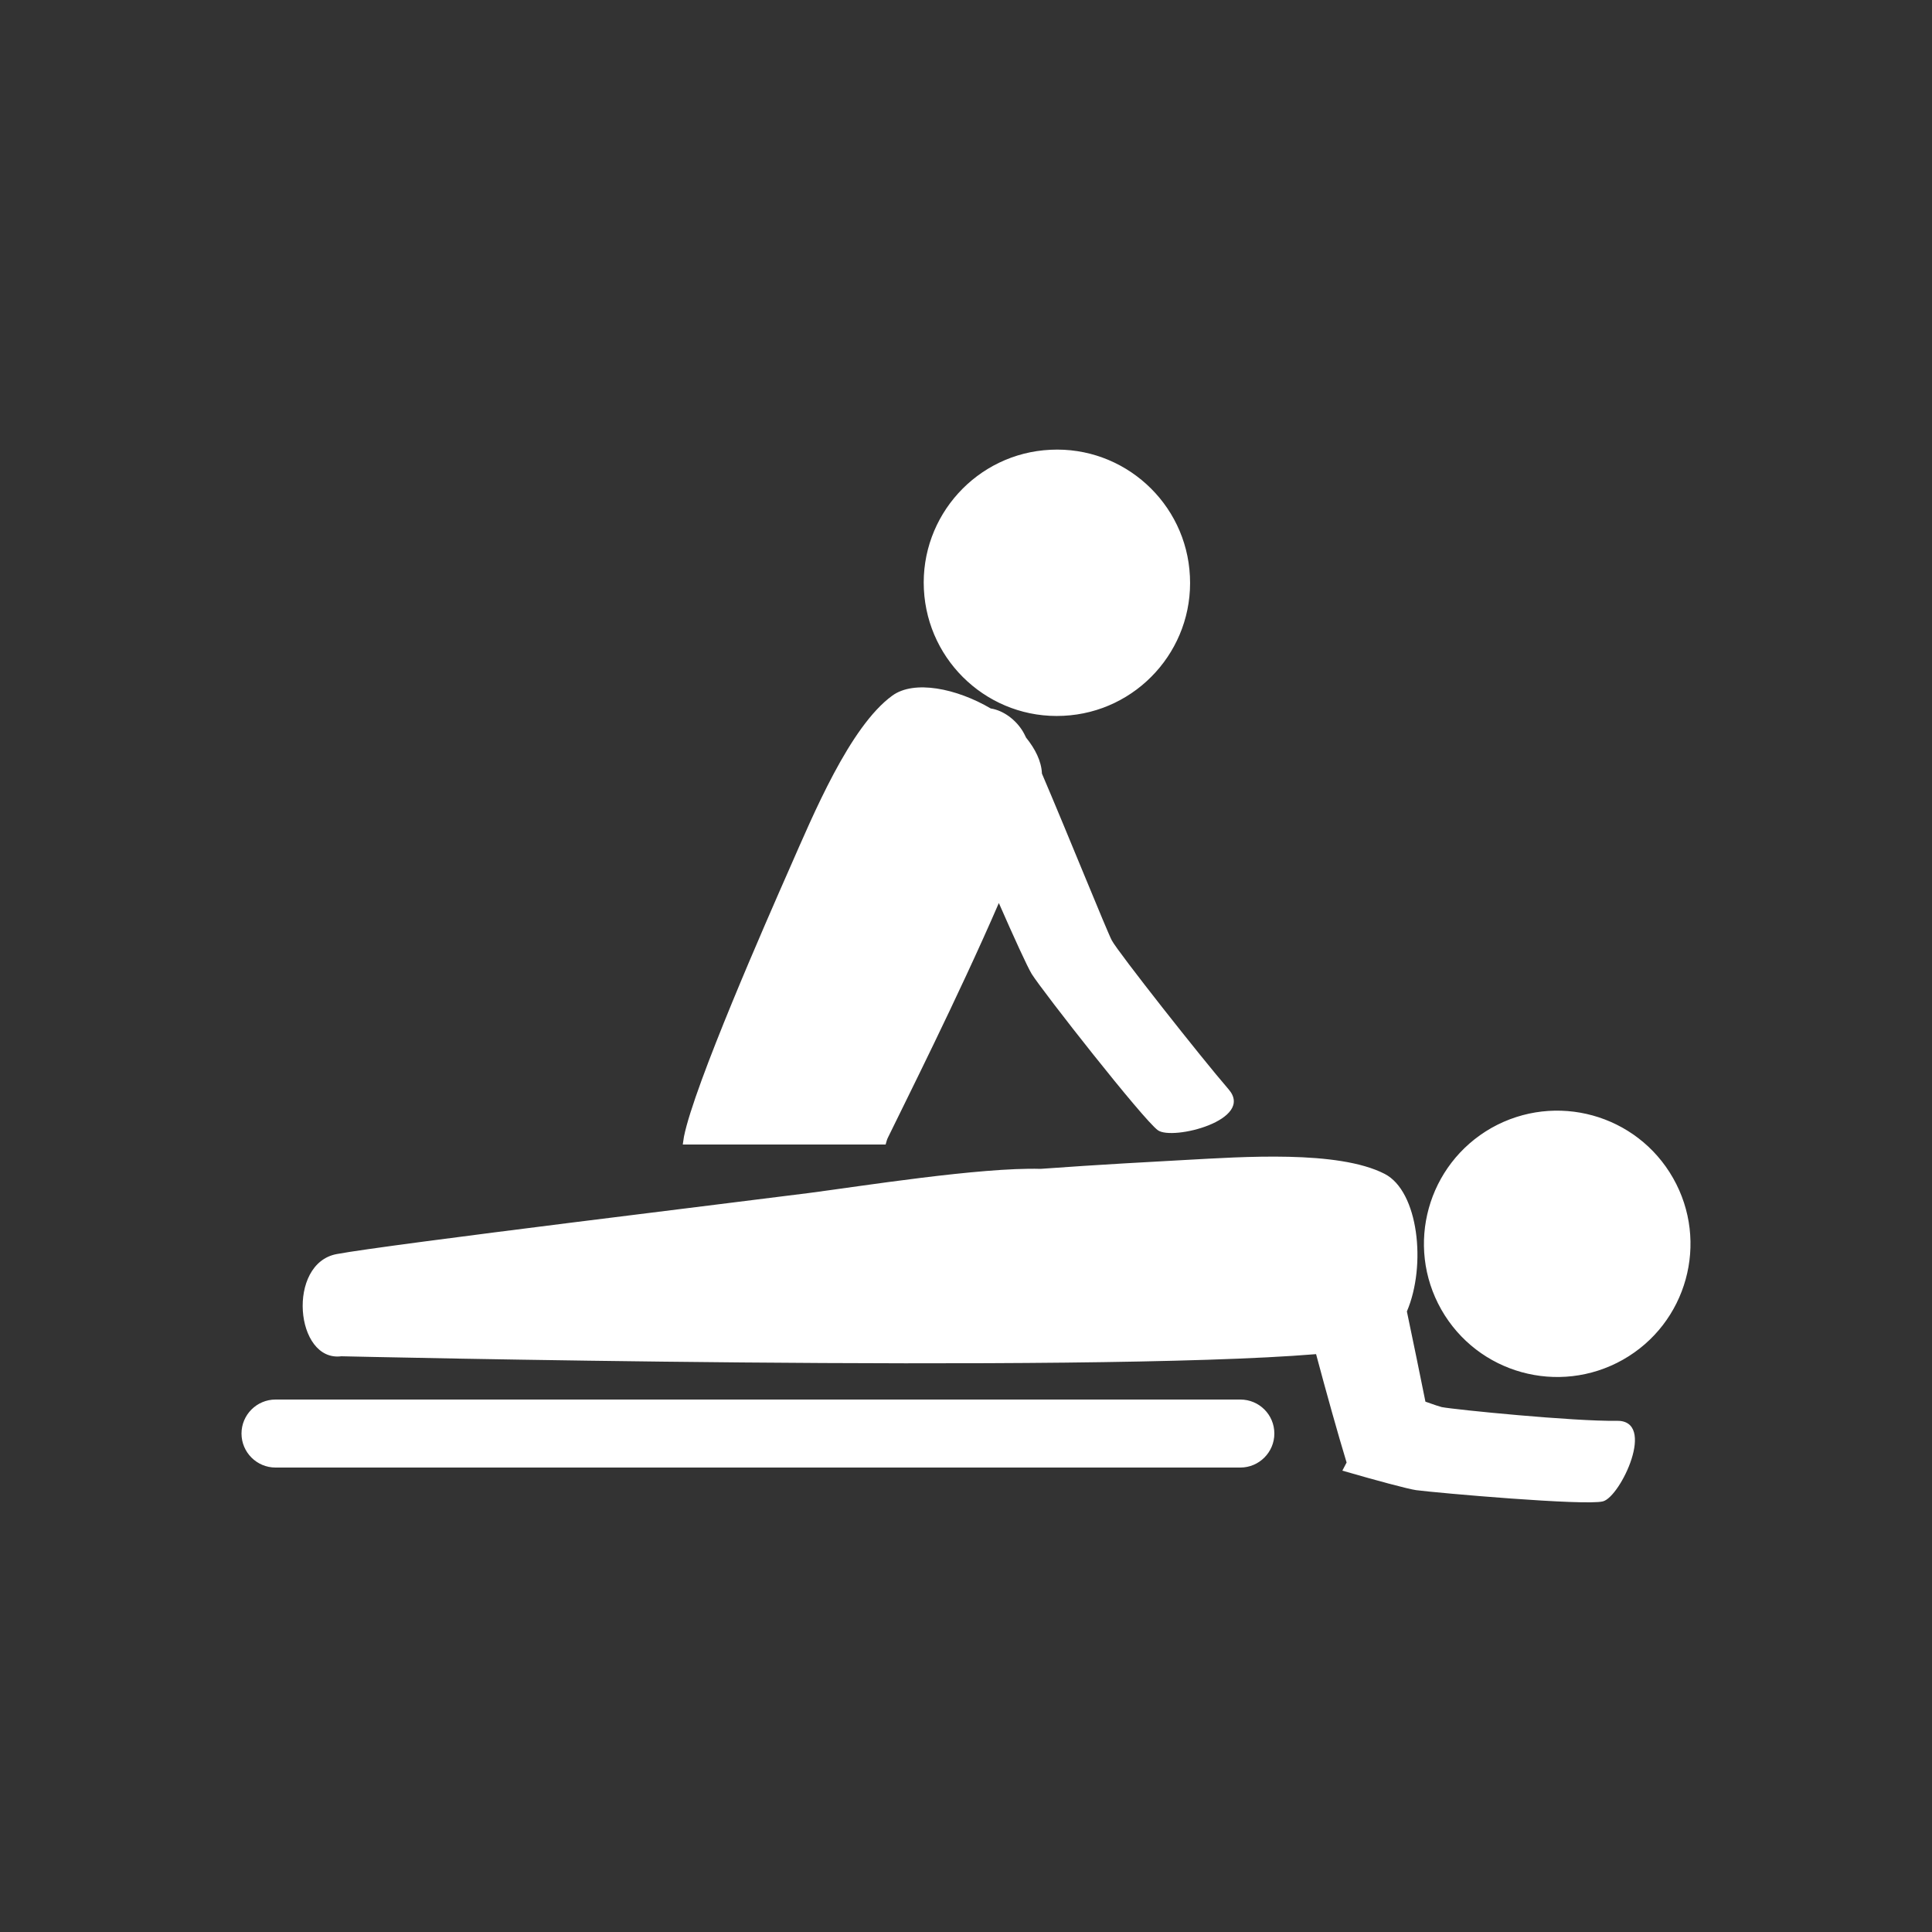 <?xml version="1.0" encoding="utf-8"?>
<!-- Generator: Adobe Illustrator 23.0.2, SVG Export Plug-In . SVG Version: 6.00 Build 0)  -->
<svg version="1.1" id="レイヤー_1" xmlns="http://www.w3.org/2000/svg" xmlns:xlink="http://www.w3.org/1999/xlink" x="0px"
	 y="0px" viewBox="0 0 100 100" style="enable-background:new 0 0 100 100;" xml:space="preserve">
<rect x="0" y="0" width="100" height="100" fill="#333333" stroke="none"/>
<style type="text/css">
	.st0{fill:#FFFFFF;}
</style>
<g>
	<g>
		<path class="st0" d="M64.2,72.44H14.26c-0.97,0-1.76,0.79-1.76,1.76c0,0.97,0.79,1.76,1.76,1.76H64.2c0.97,0,1.76-0.79,1.76-1.76
			C65.96,73.22,65.17,72.44,64.2,72.44z M55.04,37.05c3.8-0.18,6.74-3.42,6.55-7.22c-0.18-3.8-3.42-6.74-7.22-6.55
			c-3.8,0.18-6.74,3.42-6.55,7.22C48.01,34.3,51.24,37.24,55.04,37.05z M86.6,60.98c-1.88-3.31-6.08-4.47-9.4-2.6
			c-3.31,1.88-4.48,6.08-2.6,9.4c1.88,3.31,6.08,4.47,9.4,2.6C87.32,68.5,88.48,64.29,86.6,60.98z M83.67,73.54
			c-2.17,0.04-8.39-0.58-9.05-0.71c-0.09-0.02-0.39-0.12-0.84-0.28c-0.29-1.43-0.63-3.11-0.96-4.67c1.02-2.39,0.6-6.22-1.15-7.12
			c-2.41-1.24-7.38-0.88-10.33-0.72c-1.46,0.08-4.48,0.24-7.48,0.46c-3.09-0.09-9.38,0.91-11.99,1.25
			c-2.84,0.37-21.84,2.67-24.44,3.16c-2.6,0.48-2.16,5.6,0.24,5.29c0,0,38.38,0.89,50.45-0.11c0.52,1.95,1.14,4.17,1.58,5.61
			l-0.22,0.42c1.83,0.53,3.4,0.95,3.82,1.01c1.06,0.14,8.77,0.82,9.67,0.58C83.88,77.47,85.77,73.49,83.67,73.54z M45.97,58.86
			c0.74-1.53,3.64-7.29,5.73-12.12c0.78,1.78,1.48,3.31,1.7,3.67c0.57,0.91,5.77,7.54,6.53,8.09s5.04-0.53,3.66-2.12
			c-1.42-1.64-5.72-7.1-6.04-7.7c-0.24-0.44-2.31-5.58-3.62-8.64c0,0,0,0,0-0.01c-0.03-0.64-0.35-1.27-0.82-1.85
			c-0.07-0.14-0.12-0.25-0.16-0.31c-0.37-0.62-1.02-1.1-1.67-1.2c-1.77-1.04-3.97-1.49-5.1-0.66c-2.2,1.6-4.1,6.19-5.29,8.89
			s-4.96,11.27-5.49,13.94c-0.02,0.12-0.04,0.26-0.06,0.4h10.5C45.88,59.08,45.92,58.95,45.97,58.86z"/>
	</g>
</g>
</svg>
